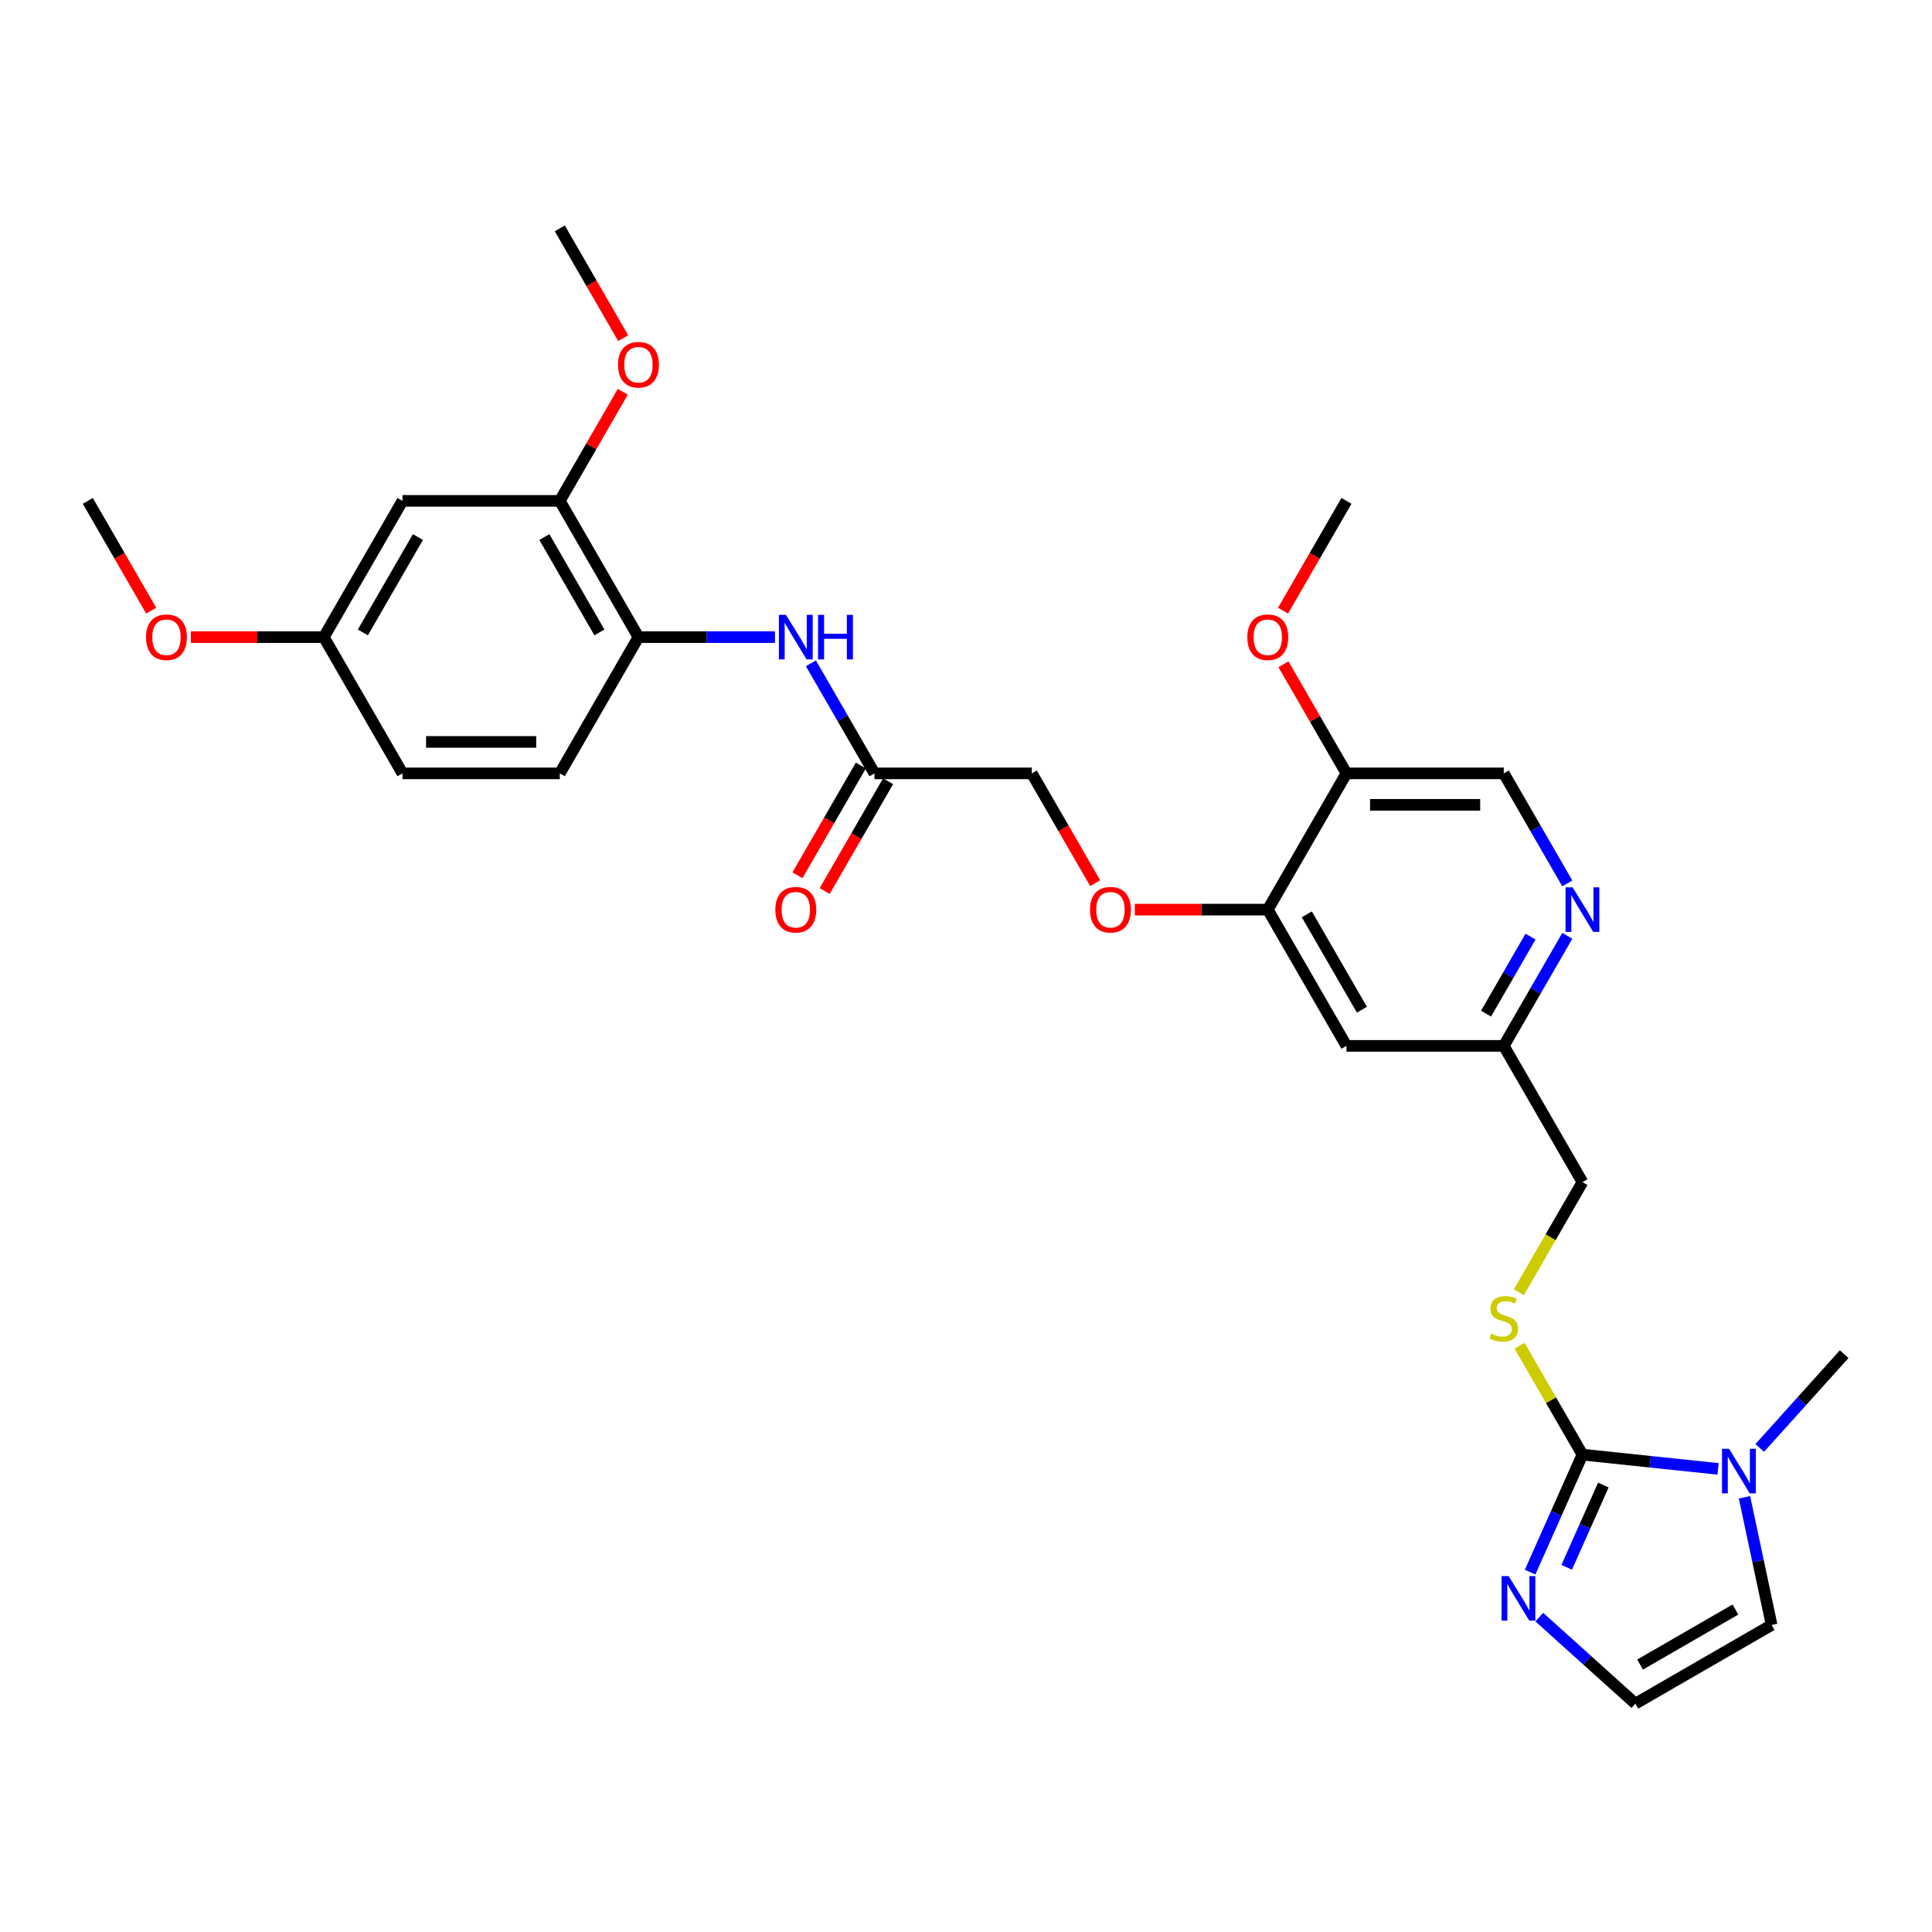 <?xml version='1.0' encoding='iso-8859-1'?>
<svg version='1.1' baseProfile='full'
              xmlns='http://www.w3.org/2000/svg'
                      xmlns:rdkit='http://www.rdkit.org/xml'
                      xmlns:xlink='http://www.w3.org/1999/xlink'
                  xml:space='preserve'
width='1000px' height='1000px' viewBox='0 0 1000 1000'>
<!-- END OF HEADER -->
<rect style='opacity:1.0;fill:#FFFFFF;stroke:none' width='1000' height='1000' x='0' y='0'> </rect>
<path class='bond-0' d='M 819.069,752.913 L 854.172,756.602' style='fill:none;fill-rule:evenodd;stroke:#000000;stroke-width:6px;stroke-linecap:butt;stroke-linejoin:miter;stroke-opacity:1' />
<path class='bond-0' d='M 854.172,756.602 L 889.274,760.292' style='fill:none;fill-rule:evenodd;stroke:#0000FF;stroke-width:6px;stroke-linecap:butt;stroke-linejoin:miter;stroke-opacity:1' />
<path class='bond-1' d='M 819.069,752.913 L 805.528,783.326' style='fill:none;fill-rule:evenodd;stroke:#000000;stroke-width:6px;stroke-linecap:butt;stroke-linejoin:miter;stroke-opacity:1' />
<path class='bond-1' d='M 805.528,783.326 L 791.988,813.739' style='fill:none;fill-rule:evenodd;stroke:#0000FF;stroke-width:6px;stroke-linecap:butt;stroke-linejoin:miter;stroke-opacity:1' />
<path class='bond-1' d='M 829.885,768.661 L 820.407,789.95' style='fill:none;fill-rule:evenodd;stroke:#000000;stroke-width:6px;stroke-linecap:butt;stroke-linejoin:miter;stroke-opacity:1' />
<path class='bond-1' d='M 820.407,789.95 L 810.928,811.24' style='fill:none;fill-rule:evenodd;stroke:#0000FF;stroke-width:6px;stroke-linecap:butt;stroke-linejoin:miter;stroke-opacity:1' />
<path class='bond-5' d='M 819.069,752.913 L 802.796,724.728' style='fill:none;fill-rule:evenodd;stroke:#000000;stroke-width:6px;stroke-linecap:butt;stroke-linejoin:miter;stroke-opacity:1' />
<path class='bond-5' d='M 802.796,724.728 L 786.524,696.543' style='fill:none;fill-rule:evenodd;stroke:#CCCC00;stroke-width:6px;stroke-linecap:butt;stroke-linejoin:miter;stroke-opacity:1' />
<path class='bond-13' d='M 902.94,774.992 L 909.963,808.035' style='fill:none;fill-rule:evenodd;stroke:#0000FF;stroke-width:6px;stroke-linecap:butt;stroke-linejoin:miter;stroke-opacity:1' />
<path class='bond-13' d='M 909.963,808.035 L 916.987,841.079' style='fill:none;fill-rule:evenodd;stroke:#000000;stroke-width:6px;stroke-linecap:butt;stroke-linejoin:miter;stroke-opacity:1' />
<path class='bond-25' d='M 910.838,749.451 L 932.692,725.18' style='fill:none;fill-rule:evenodd;stroke:#0000FF;stroke-width:6px;stroke-linecap:butt;stroke-linejoin:miter;stroke-opacity:1' />
<path class='bond-25' d='M 932.692,725.18 L 954.545,700.908' style='fill:none;fill-rule:evenodd;stroke:#000000;stroke-width:6px;stroke-linecap:butt;stroke-linejoin:miter;stroke-opacity:1' />
<path class='bond-10' d='M 796.729,837.014 L 821.596,859.405' style='fill:none;fill-rule:evenodd;stroke:#0000FF;stroke-width:6px;stroke-linecap:butt;stroke-linejoin:miter;stroke-opacity:1' />
<path class='bond-10' d='M 821.596,859.405 L 846.464,881.795' style='fill:none;fill-rule:evenodd;stroke:#000000;stroke-width:6px;stroke-linecap:butt;stroke-linejoin:miter;stroke-opacity:1' />
<path class='bond-2' d='M 419.736,343.341 L 436.178,371.819' style='fill:none;fill-rule:evenodd;stroke:#0000FF;stroke-width:6px;stroke-linecap:butt;stroke-linejoin:miter;stroke-opacity:1' />
<path class='bond-2' d='M 436.178,371.819 L 452.62,400.297' style='fill:none;fill-rule:evenodd;stroke:#000000;stroke-width:6px;stroke-linecap:butt;stroke-linejoin:miter;stroke-opacity:1' />
<path class='bond-4' d='M 401.122,329.774 L 365.796,329.774' style='fill:none;fill-rule:evenodd;stroke:#0000FF;stroke-width:6px;stroke-linecap:butt;stroke-linejoin:miter;stroke-opacity:1' />
<path class='bond-4' d='M 365.796,329.774 L 330.47,329.774' style='fill:none;fill-rule:evenodd;stroke:#000000;stroke-width:6px;stroke-linecap:butt;stroke-linejoin:miter;stroke-opacity:1' />
<path class='bond-3' d='M 656.203,470.82 L 696.919,541.344' style='fill:none;fill-rule:evenodd;stroke:#000000;stroke-width:6px;stroke-linecap:butt;stroke-linejoin:miter;stroke-opacity:1' />
<path class='bond-3' d='M 676.415,473.256 L 704.917,522.622' style='fill:none;fill-rule:evenodd;stroke:#000000;stroke-width:6px;stroke-linecap:butt;stroke-linejoin:miter;stroke-opacity:1' />
<path class='bond-9' d='M 656.203,470.82 L 696.919,400.297' style='fill:none;fill-rule:evenodd;stroke:#000000;stroke-width:6px;stroke-linecap:butt;stroke-linejoin:miter;stroke-opacity:1' />
<path class='bond-14' d='M 656.203,470.82 L 621.797,470.82' style='fill:none;fill-rule:evenodd;stroke:#000000;stroke-width:6px;stroke-linecap:butt;stroke-linejoin:miter;stroke-opacity:1' />
<path class='bond-14' d='M 621.797,470.82 L 587.392,470.82' style='fill:none;fill-rule:evenodd;stroke:#FF0000;stroke-width:6px;stroke-linecap:butt;stroke-linejoin:miter;stroke-opacity:1' />
<path class='bond-7' d='M 330.47,329.774 L 289.754,259.251' style='fill:none;fill-rule:evenodd;stroke:#000000;stroke-width:6px;stroke-linecap:butt;stroke-linejoin:miter;stroke-opacity:1' />
<path class='bond-7' d='M 310.258,327.339 L 281.757,277.973' style='fill:none;fill-rule:evenodd;stroke:#000000;stroke-width:6px;stroke-linecap:butt;stroke-linejoin:miter;stroke-opacity:1' />
<path class='bond-18' d='M 330.47,329.774 L 289.754,400.297' style='fill:none;fill-rule:evenodd;stroke:#000000;stroke-width:6px;stroke-linecap:butt;stroke-linejoin:miter;stroke-opacity:1' />
<path class='bond-21' d='M 786.166,668.856 L 802.618,640.361' style='fill:none;fill-rule:evenodd;stroke:#CCCC00;stroke-width:6px;stroke-linecap:butt;stroke-linejoin:miter;stroke-opacity:1' />
<path class='bond-21' d='M 802.618,640.361 L 819.069,611.867' style='fill:none;fill-rule:evenodd;stroke:#000000;stroke-width:6px;stroke-linecap:butt;stroke-linejoin:miter;stroke-opacity:1' />
<path class='bond-6' d='M 811.236,484.387 L 794.794,512.865' style='fill:none;fill-rule:evenodd;stroke:#0000FF;stroke-width:6px;stroke-linecap:butt;stroke-linejoin:miter;stroke-opacity:1' />
<path class='bond-6' d='M 794.794,512.865 L 778.353,541.344' style='fill:none;fill-rule:evenodd;stroke:#000000;stroke-width:6px;stroke-linecap:butt;stroke-linejoin:miter;stroke-opacity:1' />
<path class='bond-6' d='M 792.199,484.787 L 780.69,504.722' style='fill:none;fill-rule:evenodd;stroke:#0000FF;stroke-width:6px;stroke-linecap:butt;stroke-linejoin:miter;stroke-opacity:1' />
<path class='bond-6' d='M 780.69,504.722 L 769.18,524.657' style='fill:none;fill-rule:evenodd;stroke:#000000;stroke-width:6px;stroke-linecap:butt;stroke-linejoin:miter;stroke-opacity:1' />
<path class='bond-15' d='M 811.236,457.254 L 794.794,428.776' style='fill:none;fill-rule:evenodd;stroke:#0000FF;stroke-width:6px;stroke-linecap:butt;stroke-linejoin:miter;stroke-opacity:1' />
<path class='bond-15' d='M 794.794,428.776 L 778.353,400.297' style='fill:none;fill-rule:evenodd;stroke:#000000;stroke-width:6px;stroke-linecap:butt;stroke-linejoin:miter;stroke-opacity:1' />
<path class='bond-12' d='M 289.754,259.251 L 208.321,259.251' style='fill:none;fill-rule:evenodd;stroke:#000000;stroke-width:6px;stroke-linecap:butt;stroke-linejoin:miter;stroke-opacity:1' />
<path class='bond-24' d='M 289.754,259.251 L 306.055,231.017' style='fill:none;fill-rule:evenodd;stroke:#000000;stroke-width:6px;stroke-linecap:butt;stroke-linejoin:miter;stroke-opacity:1' />
<path class='bond-24' d='M 306.055,231.017 L 322.356,202.783' style='fill:none;fill-rule:evenodd;stroke:#FF0000;stroke-width:6px;stroke-linecap:butt;stroke-linejoin:miter;stroke-opacity:1' />
<path class='bond-8' d='M 452.62,400.297 L 534.053,400.297' style='fill:none;fill-rule:evenodd;stroke:#000000;stroke-width:6px;stroke-linecap:butt;stroke-linejoin:miter;stroke-opacity:1' />
<path class='bond-17' d='M 445.568,396.226 L 429.163,424.639' style='fill:none;fill-rule:evenodd;stroke:#000000;stroke-width:6px;stroke-linecap:butt;stroke-linejoin:miter;stroke-opacity:1' />
<path class='bond-17' d='M 429.163,424.639 L 412.759,453.052' style='fill:none;fill-rule:evenodd;stroke:#FF0000;stroke-width:6px;stroke-linecap:butt;stroke-linejoin:miter;stroke-opacity:1' />
<path class='bond-17' d='M 459.672,404.369 L 443.268,432.782' style='fill:none;fill-rule:evenodd;stroke:#000000;stroke-width:6px;stroke-linecap:butt;stroke-linejoin:miter;stroke-opacity:1' />
<path class='bond-17' d='M 443.268,432.782 L 426.864,461.195' style='fill:none;fill-rule:evenodd;stroke:#FF0000;stroke-width:6px;stroke-linecap:butt;stroke-linejoin:miter;stroke-opacity:1' />
<path class='bond-22' d='M 696.919,400.297 L 680.619,372.063' style='fill:none;fill-rule:evenodd;stroke:#000000;stroke-width:6px;stroke-linecap:butt;stroke-linejoin:miter;stroke-opacity:1' />
<path class='bond-22' d='M 680.619,372.063 L 664.318,343.83' style='fill:none;fill-rule:evenodd;stroke:#FF0000;stroke-width:6px;stroke-linecap:butt;stroke-linejoin:miter;stroke-opacity:1' />
<path class='bond-31' d='M 696.919,400.297 L 778.353,400.297' style='fill:none;fill-rule:evenodd;stroke:#000000;stroke-width:6px;stroke-linecap:butt;stroke-linejoin:miter;stroke-opacity:1' />
<path class='bond-31' d='M 709.134,416.584 L 766.138,416.584' style='fill:none;fill-rule:evenodd;stroke:#000000;stroke-width:6px;stroke-linecap:butt;stroke-linejoin:miter;stroke-opacity:1' />
<path class='bond-30' d='M 846.464,881.795 L 916.987,841.079' style='fill:none;fill-rule:evenodd;stroke:#000000;stroke-width:6px;stroke-linecap:butt;stroke-linejoin:miter;stroke-opacity:1' />
<path class='bond-30' d='M 848.899,861.583 L 898.265,833.082' style='fill:none;fill-rule:evenodd;stroke:#000000;stroke-width:6px;stroke-linecap:butt;stroke-linejoin:miter;stroke-opacity:1' />
<path class='bond-11' d='M 696.919,541.344 L 778.353,541.344' style='fill:none;fill-rule:evenodd;stroke:#000000;stroke-width:6px;stroke-linecap:butt;stroke-linejoin:miter;stroke-opacity:1' />
<path class='bond-32' d='M 208.321,259.251 L 167.604,329.774' style='fill:none;fill-rule:evenodd;stroke:#000000;stroke-width:6px;stroke-linecap:butt;stroke-linejoin:miter;stroke-opacity:1' />
<path class='bond-32' d='M 216.318,277.973 L 187.816,327.339' style='fill:none;fill-rule:evenodd;stroke:#000000;stroke-width:6px;stroke-linecap:butt;stroke-linejoin:miter;stroke-opacity:1' />
<path class='bond-19' d='M 566.862,457.123 L 550.457,428.71' style='fill:none;fill-rule:evenodd;stroke:#FF0000;stroke-width:6px;stroke-linecap:butt;stroke-linejoin:miter;stroke-opacity:1' />
<path class='bond-19' d='M 550.457,428.71 L 534.053,400.297' style='fill:none;fill-rule:evenodd;stroke:#000000;stroke-width:6px;stroke-linecap:butt;stroke-linejoin:miter;stroke-opacity:1' />
<path class='bond-16' d='M 778.353,541.344 L 819.069,611.867' style='fill:none;fill-rule:evenodd;stroke:#000000;stroke-width:6px;stroke-linecap:butt;stroke-linejoin:miter;stroke-opacity:1' />
<path class='bond-23' d='M 289.754,400.297 L 208.321,400.297' style='fill:none;fill-rule:evenodd;stroke:#000000;stroke-width:6px;stroke-linecap:butt;stroke-linejoin:miter;stroke-opacity:1' />
<path class='bond-23' d='M 277.539,384.011 L 220.536,384.011' style='fill:none;fill-rule:evenodd;stroke:#000000;stroke-width:6px;stroke-linecap:butt;stroke-linejoin:miter;stroke-opacity:1' />
<path class='bond-20' d='M 167.604,329.774 L 208.321,400.297' style='fill:none;fill-rule:evenodd;stroke:#000000;stroke-width:6px;stroke-linecap:butt;stroke-linejoin:miter;stroke-opacity:1' />
<path class='bond-26' d='M 167.604,329.774 L 133.199,329.774' style='fill:none;fill-rule:evenodd;stroke:#000000;stroke-width:6px;stroke-linecap:butt;stroke-linejoin:miter;stroke-opacity:1' />
<path class='bond-26' d='M 133.199,329.774 L 98.793,329.774' style='fill:none;fill-rule:evenodd;stroke:#FF0000;stroke-width:6px;stroke-linecap:butt;stroke-linejoin:miter;stroke-opacity:1' />
<path class='bond-27' d='M 664.111,316.077 L 680.515,287.664' style='fill:none;fill-rule:evenodd;stroke:#FF0000;stroke-width:6px;stroke-linecap:butt;stroke-linejoin:miter;stroke-opacity:1' />
<path class='bond-27' d='M 680.515,287.664 L 696.919,259.251' style='fill:none;fill-rule:evenodd;stroke:#000000;stroke-width:6px;stroke-linecap:butt;stroke-linejoin:miter;stroke-opacity:1' />
<path class='bond-28' d='M 322.562,175.031 L 306.158,146.618' style='fill:none;fill-rule:evenodd;stroke:#FF0000;stroke-width:6px;stroke-linecap:butt;stroke-linejoin:miter;stroke-opacity:1' />
<path class='bond-28' d='M 306.158,146.618 L 289.754,118.205' style='fill:none;fill-rule:evenodd;stroke:#000000;stroke-width:6px;stroke-linecap:butt;stroke-linejoin:miter;stroke-opacity:1' />
<path class='bond-29' d='M 78.263,316.077 L 61.859,287.664' style='fill:none;fill-rule:evenodd;stroke:#FF0000;stroke-width:6px;stroke-linecap:butt;stroke-linejoin:miter;stroke-opacity:1' />
<path class='bond-29' d='M 61.859,287.664 L 45.455,259.251' style='fill:none;fill-rule:evenodd;stroke:#000000;stroke-width:6px;stroke-linecap:butt;stroke-linejoin:miter;stroke-opacity:1' />
<path  class='atom-1' d='M 894.958 749.894
L 902.515 762.109
Q 903.265 763.314, 904.47 765.497
Q 905.675 767.679, 905.74 767.809
L 905.74 749.894
L 908.802 749.894
L 908.802 772.956
L 905.642 772.956
L 897.532 759.601
Q 896.587 758.037, 895.577 756.246
Q 894.6 754.454, 894.307 753.901
L 894.307 772.956
L 891.31 772.956
L 891.31 749.894
L 894.958 749.894
' fill='#0000FF'/>
<path  class='atom-2' d='M 780.85 815.775
L 788.407 827.99
Q 789.156 829.195, 790.361 831.378
Q 791.566 833.56, 791.631 833.69
L 791.631 815.775
L 794.693 815.775
L 794.693 838.837
L 791.534 838.837
L 783.423 825.482
Q 782.478 823.918, 781.468 822.127
Q 780.491 820.335, 780.198 819.781
L 780.198 838.837
L 777.201 838.837
L 777.201 815.775
L 780.85 815.775
' fill='#0000FF'/>
<path  class='atom-3' d='M 406.806 318.243
L 414.363 330.458
Q 415.112 331.663, 416.317 333.846
Q 417.522 336.028, 417.588 336.159
L 417.588 318.243
L 420.649 318.243
L 420.649 341.305
L 417.49 341.305
L 409.379 327.95
Q 408.434 326.387, 407.425 324.595
Q 406.448 322.804, 406.154 322.25
L 406.154 341.305
L 403.158 341.305
L 403.158 318.243
L 406.806 318.243
' fill='#0000FF'/>
<path  class='atom-3' d='M 423.418 318.243
L 426.545 318.243
L 426.545 328.048
L 438.337 328.048
L 438.337 318.243
L 441.464 318.243
L 441.464 341.305
L 438.337 341.305
L 438.337 330.654
L 426.545 330.654
L 426.545 341.305
L 423.418 341.305
L 423.418 318.243
' fill='#0000FF'/>
<path  class='atom-6' d='M 771.838 690.305
Q 772.098 690.403, 773.173 690.859
Q 774.248 691.315, 775.421 691.608
Q 776.626 691.869, 777.799 691.869
Q 779.981 691.869, 781.252 690.826
Q 782.522 689.751, 782.522 687.895
Q 782.522 686.624, 781.87 685.843
Q 781.252 685.061, 780.274 684.637
Q 779.297 684.214, 777.668 683.725
Q 775.616 683.106, 774.379 682.52
Q 773.173 681.934, 772.294 680.696
Q 771.447 679.458, 771.447 677.374
Q 771.447 674.475, 773.401 672.683
Q 775.388 670.892, 779.297 670.892
Q 781.968 670.892, 784.997 672.162
L 784.248 674.67
Q 781.48 673.53, 779.395 673.53
Q 777.147 673.53, 775.91 674.475
Q 774.672 675.387, 774.704 676.983
Q 774.704 678.22, 775.323 678.97
Q 775.975 679.719, 776.887 680.142
Q 777.831 680.566, 779.395 681.054
Q 781.48 681.706, 782.717 682.357
Q 783.955 683.009, 784.835 684.344
Q 785.747 685.647, 785.747 687.895
Q 785.747 691.087, 783.597 692.813
Q 781.48 694.507, 777.929 694.507
Q 775.877 694.507, 774.313 694.051
Q 772.782 693.628, 770.958 692.878
L 771.838 690.305
' fill='#CCCC00'/>
<path  class='atom-7' d='M 813.971 459.29
L 821.528 471.504
Q 822.278 472.71, 823.483 474.892
Q 824.688 477.075, 824.753 477.205
L 824.753 459.29
L 827.815 459.29
L 827.815 482.351
L 824.655 482.351
L 816.545 468.996
Q 815.6 467.433, 814.59 465.641
Q 813.613 463.85, 813.32 463.296
L 813.32 482.351
L 810.323 482.351
L 810.323 459.29
L 813.971 459.29
' fill='#0000FF'/>
<path  class='atom-15' d='M 564.183 470.886
Q 564.183 465.348, 566.92 462.254
Q 569.656 459.159, 574.77 459.159
Q 579.884 459.159, 582.62 462.254
Q 585.356 465.348, 585.356 470.886
Q 585.356 476.488, 582.587 479.68
Q 579.819 482.84, 574.77 482.84
Q 569.688 482.84, 566.92 479.68
Q 564.183 476.521, 564.183 470.886
M 574.77 480.234
Q 578.288 480.234, 580.177 477.889
Q 582.099 475.511, 582.099 470.886
Q 582.099 466.358, 580.177 464.078
Q 578.288 461.765, 574.77 461.765
Q 571.252 461.765, 569.33 464.045
Q 567.441 466.325, 567.441 470.886
Q 567.441 475.544, 569.33 477.889
Q 571.252 480.234, 574.77 480.234
' fill='#FF0000'/>
<path  class='atom-18' d='M 401.317 470.886
Q 401.317 465.348, 404.053 462.254
Q 406.79 459.159, 411.904 459.159
Q 417.018 459.159, 419.754 462.254
Q 422.49 465.348, 422.49 470.886
Q 422.49 476.488, 419.721 479.68
Q 416.952 482.84, 411.904 482.84
Q 406.822 482.84, 404.053 479.68
Q 401.317 476.521, 401.317 470.886
M 411.904 480.234
Q 415.421 480.234, 417.311 477.889
Q 419.233 475.511, 419.233 470.886
Q 419.233 466.358, 417.311 464.078
Q 415.421 461.765, 411.904 461.765
Q 408.386 461.765, 406.464 464.045
Q 404.575 466.325, 404.575 470.886
Q 404.575 475.544, 406.464 477.889
Q 408.386 480.234, 411.904 480.234
' fill='#FF0000'/>
<path  class='atom-23' d='M 645.617 329.839
Q 645.617 324.302, 648.353 321.207
Q 651.089 318.113, 656.203 318.113
Q 661.317 318.113, 664.053 321.207
Q 666.789 324.302, 666.789 329.839
Q 666.789 335.442, 664.02 338.634
Q 661.252 341.794, 656.203 341.794
Q 651.121 341.794, 648.353 338.634
Q 645.617 335.474, 645.617 329.839
M 656.203 339.188
Q 659.721 339.188, 661.61 336.843
Q 663.532 334.465, 663.532 329.839
Q 663.532 325.312, 661.61 323.032
Q 659.721 320.719, 656.203 320.719
Q 652.685 320.719, 650.763 322.999
Q 648.874 325.279, 648.874 329.839
Q 648.874 334.497, 650.763 336.843
Q 652.685 339.188, 656.203 339.188
' fill='#FF0000'/>
<path  class='atom-25' d='M 319.884 188.793
Q 319.884 183.256, 322.62 180.161
Q 325.356 177.067, 330.47 177.067
Q 335.584 177.067, 338.321 180.161
Q 341.057 183.256, 341.057 188.793
Q 341.057 194.396, 338.288 197.588
Q 335.519 200.747, 330.47 200.747
Q 325.389 200.747, 322.62 197.588
Q 319.884 194.428, 319.884 188.793
M 330.47 198.142
Q 333.988 198.142, 335.878 195.796
Q 337.799 193.418, 337.799 188.793
Q 337.799 184.265, 335.878 181.985
Q 333.988 179.673, 330.47 179.673
Q 326.953 179.673, 325.031 181.953
Q 323.141 184.233, 323.141 188.793
Q 323.141 193.451, 325.031 195.796
Q 326.953 198.142, 330.47 198.142
' fill='#FF0000'/>
<path  class='atom-27' d='M 75.585 329.839
Q 75.585 324.302, 78.321 321.207
Q 81.057 318.113, 86.171 318.113
Q 91.285 318.113, 94.021 321.207
Q 96.757 324.302, 96.757 329.839
Q 96.757 335.442, 93.989 338.634
Q 91.22 341.794, 86.171 341.794
Q 81.09 341.794, 78.321 338.634
Q 75.585 335.474, 75.585 329.839
M 86.171 339.188
Q 89.689 339.188, 91.578 336.843
Q 93.5 334.465, 93.5 329.839
Q 93.5 325.312, 91.578 323.032
Q 89.689 320.719, 86.171 320.719
Q 82.653 320.719, 80.731 322.999
Q 78.842 325.279, 78.842 329.839
Q 78.842 334.497, 80.731 336.843
Q 82.653 339.188, 86.171 339.188
' fill='#FF0000'/>
</svg>

